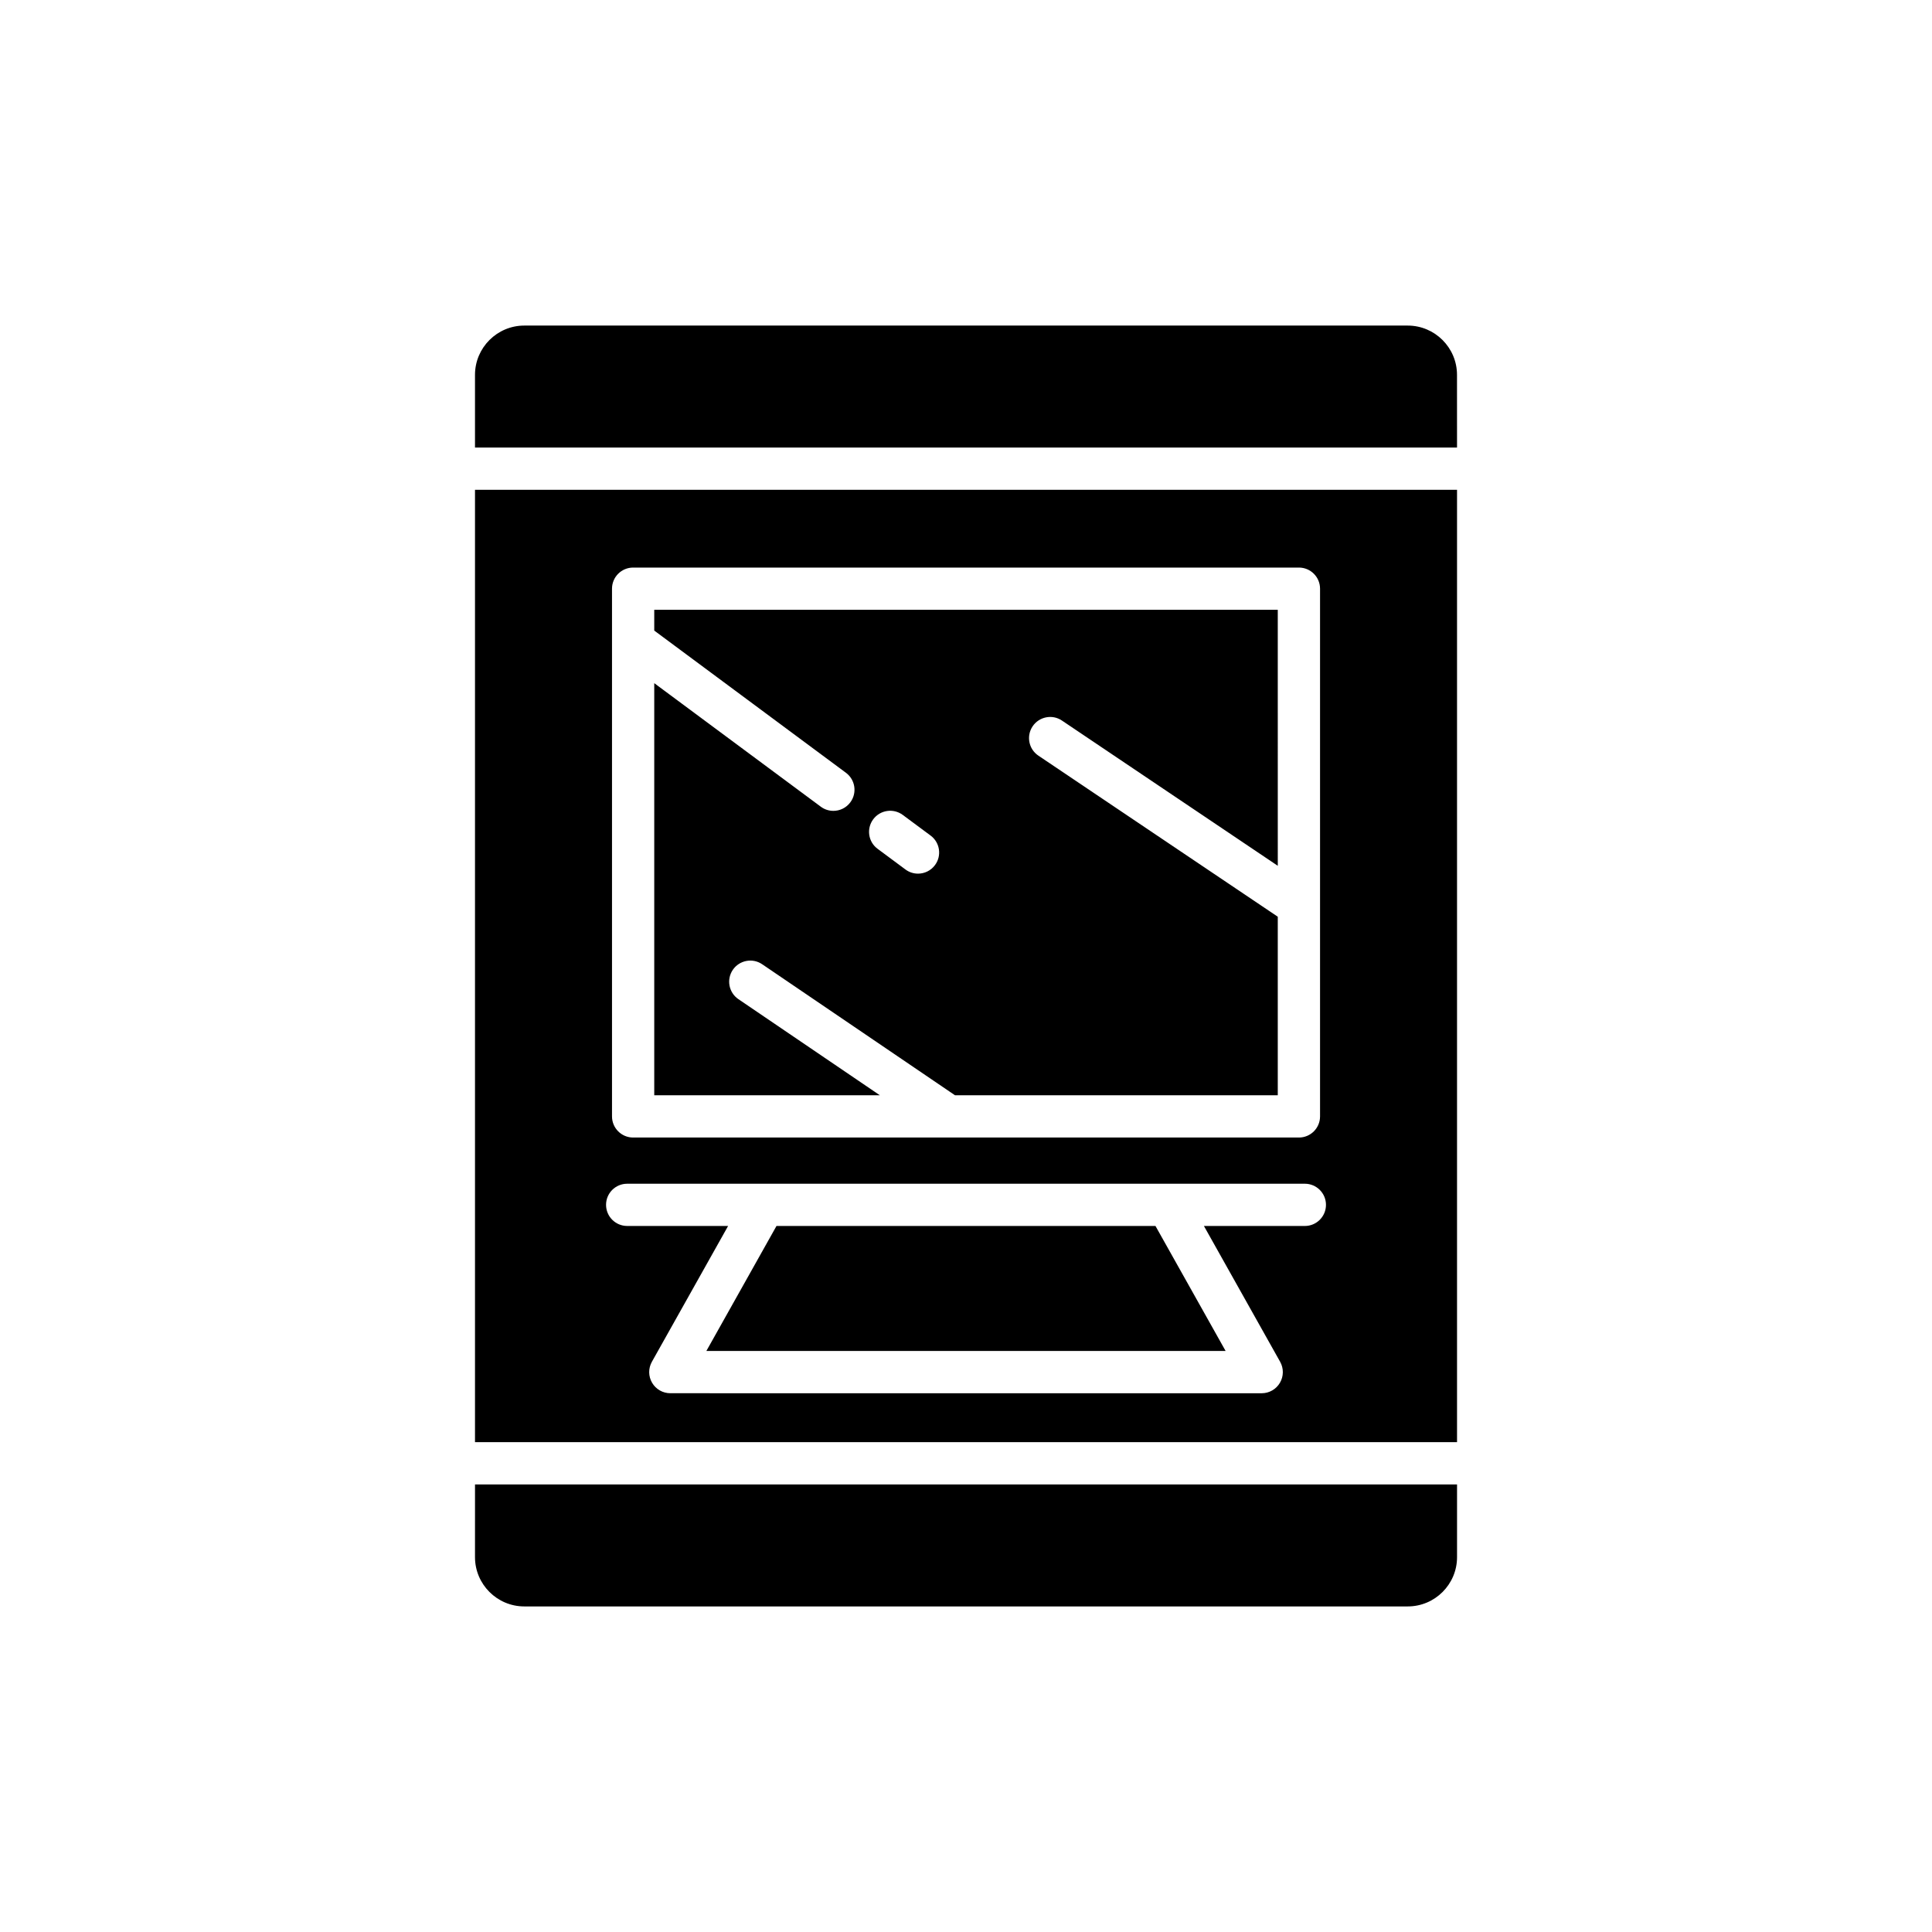 <?xml version="1.0" encoding="UTF-8"?>
<!-- Uploaded to: ICON Repo, www.iconrepo.com, Generator: ICON Repo Mixer Tools -->
<svg fill="#000000" width="800px" height="800px" version="1.1" viewBox="144 144 512 512" xmlns="http://www.w3.org/2000/svg">
 <g>
  <path d="m530.12 243.34c0-7.199-5.859-13.059-13.066-13.059h-234.11c-7.203 0-13.066 5.859-13.066 13.059v19.27h260.25z"/>
  <path d="m269.88 556.66c0 7.199 5.859 13.059 13.066 13.059h234.12c7.207 0 13.066-5.859 13.066-13.059v-19.27h-260.25z"/>
  <path d="m468.8 502.02-18.59-33.129h-100.43l-18.586 33.129z"/>
  <path d="m339.69 408.79c-2.559-1.738-3.223-5.219-1.484-7.777 1.738-2.547 5.227-3.219 7.777-1.48l51.102 34.723h85.539v-47.316l-63.445-42.691c-2.566-1.727-3.246-5.203-1.52-7.773 1.727-2.559 5.211-3.254 7.769-1.52l57.199 38.488-0.004-67.84h-165.24v5.504l50.805 37.688c2.484 1.844 3.004 5.348 1.16 7.828-1.098 1.48-2.789 2.262-4.5 2.262-1.16 0-2.328-0.359-3.328-1.105l-44.137-32.738v109.21h59.785zm35.719-47.668c1.844-2.481 5.348-2.996 7.832-1.16l7.379 5.473c2.484 1.836 3.004 5.348 1.16 7.828-1.098 1.48-2.789 2.262-4.5 2.262-1.16 0-2.328-0.359-3.328-1.105l-7.375-5.473c-2.492-1.832-3.008-5.344-1.168-7.824z"/>
  <path d="m269.88 526.19h260.25v-252.39h-260.25zm36.309-226.18c0-3.094 2.508-5.598 5.598-5.598h176.44c3.09 0 5.598 2.504 5.598 5.598v139.85c0 3.094-2.508 5.598-5.598 5.598h-176.44c-3.09 0-5.598-2.504-5.598-5.598zm4.019 157.69h179.59c3.09 0 5.598 2.504 5.598 5.598s-2.508 5.598-5.598 5.598h-26.746l20.195 35.988c0.973 1.734 0.953 3.856-0.051 5.566-1.004 1.715-2.844 2.773-4.828 2.773l-156.73-0.004c-1.988 0-3.828-1.055-4.828-2.773-1.008-1.711-1.023-3.832-0.051-5.566l20.195-35.988h-26.746c-3.09 0-5.598-2.504-5.598-5.598-0.004-3.09 2.504-5.594 5.594-5.594z"/>
 </g>
</svg>